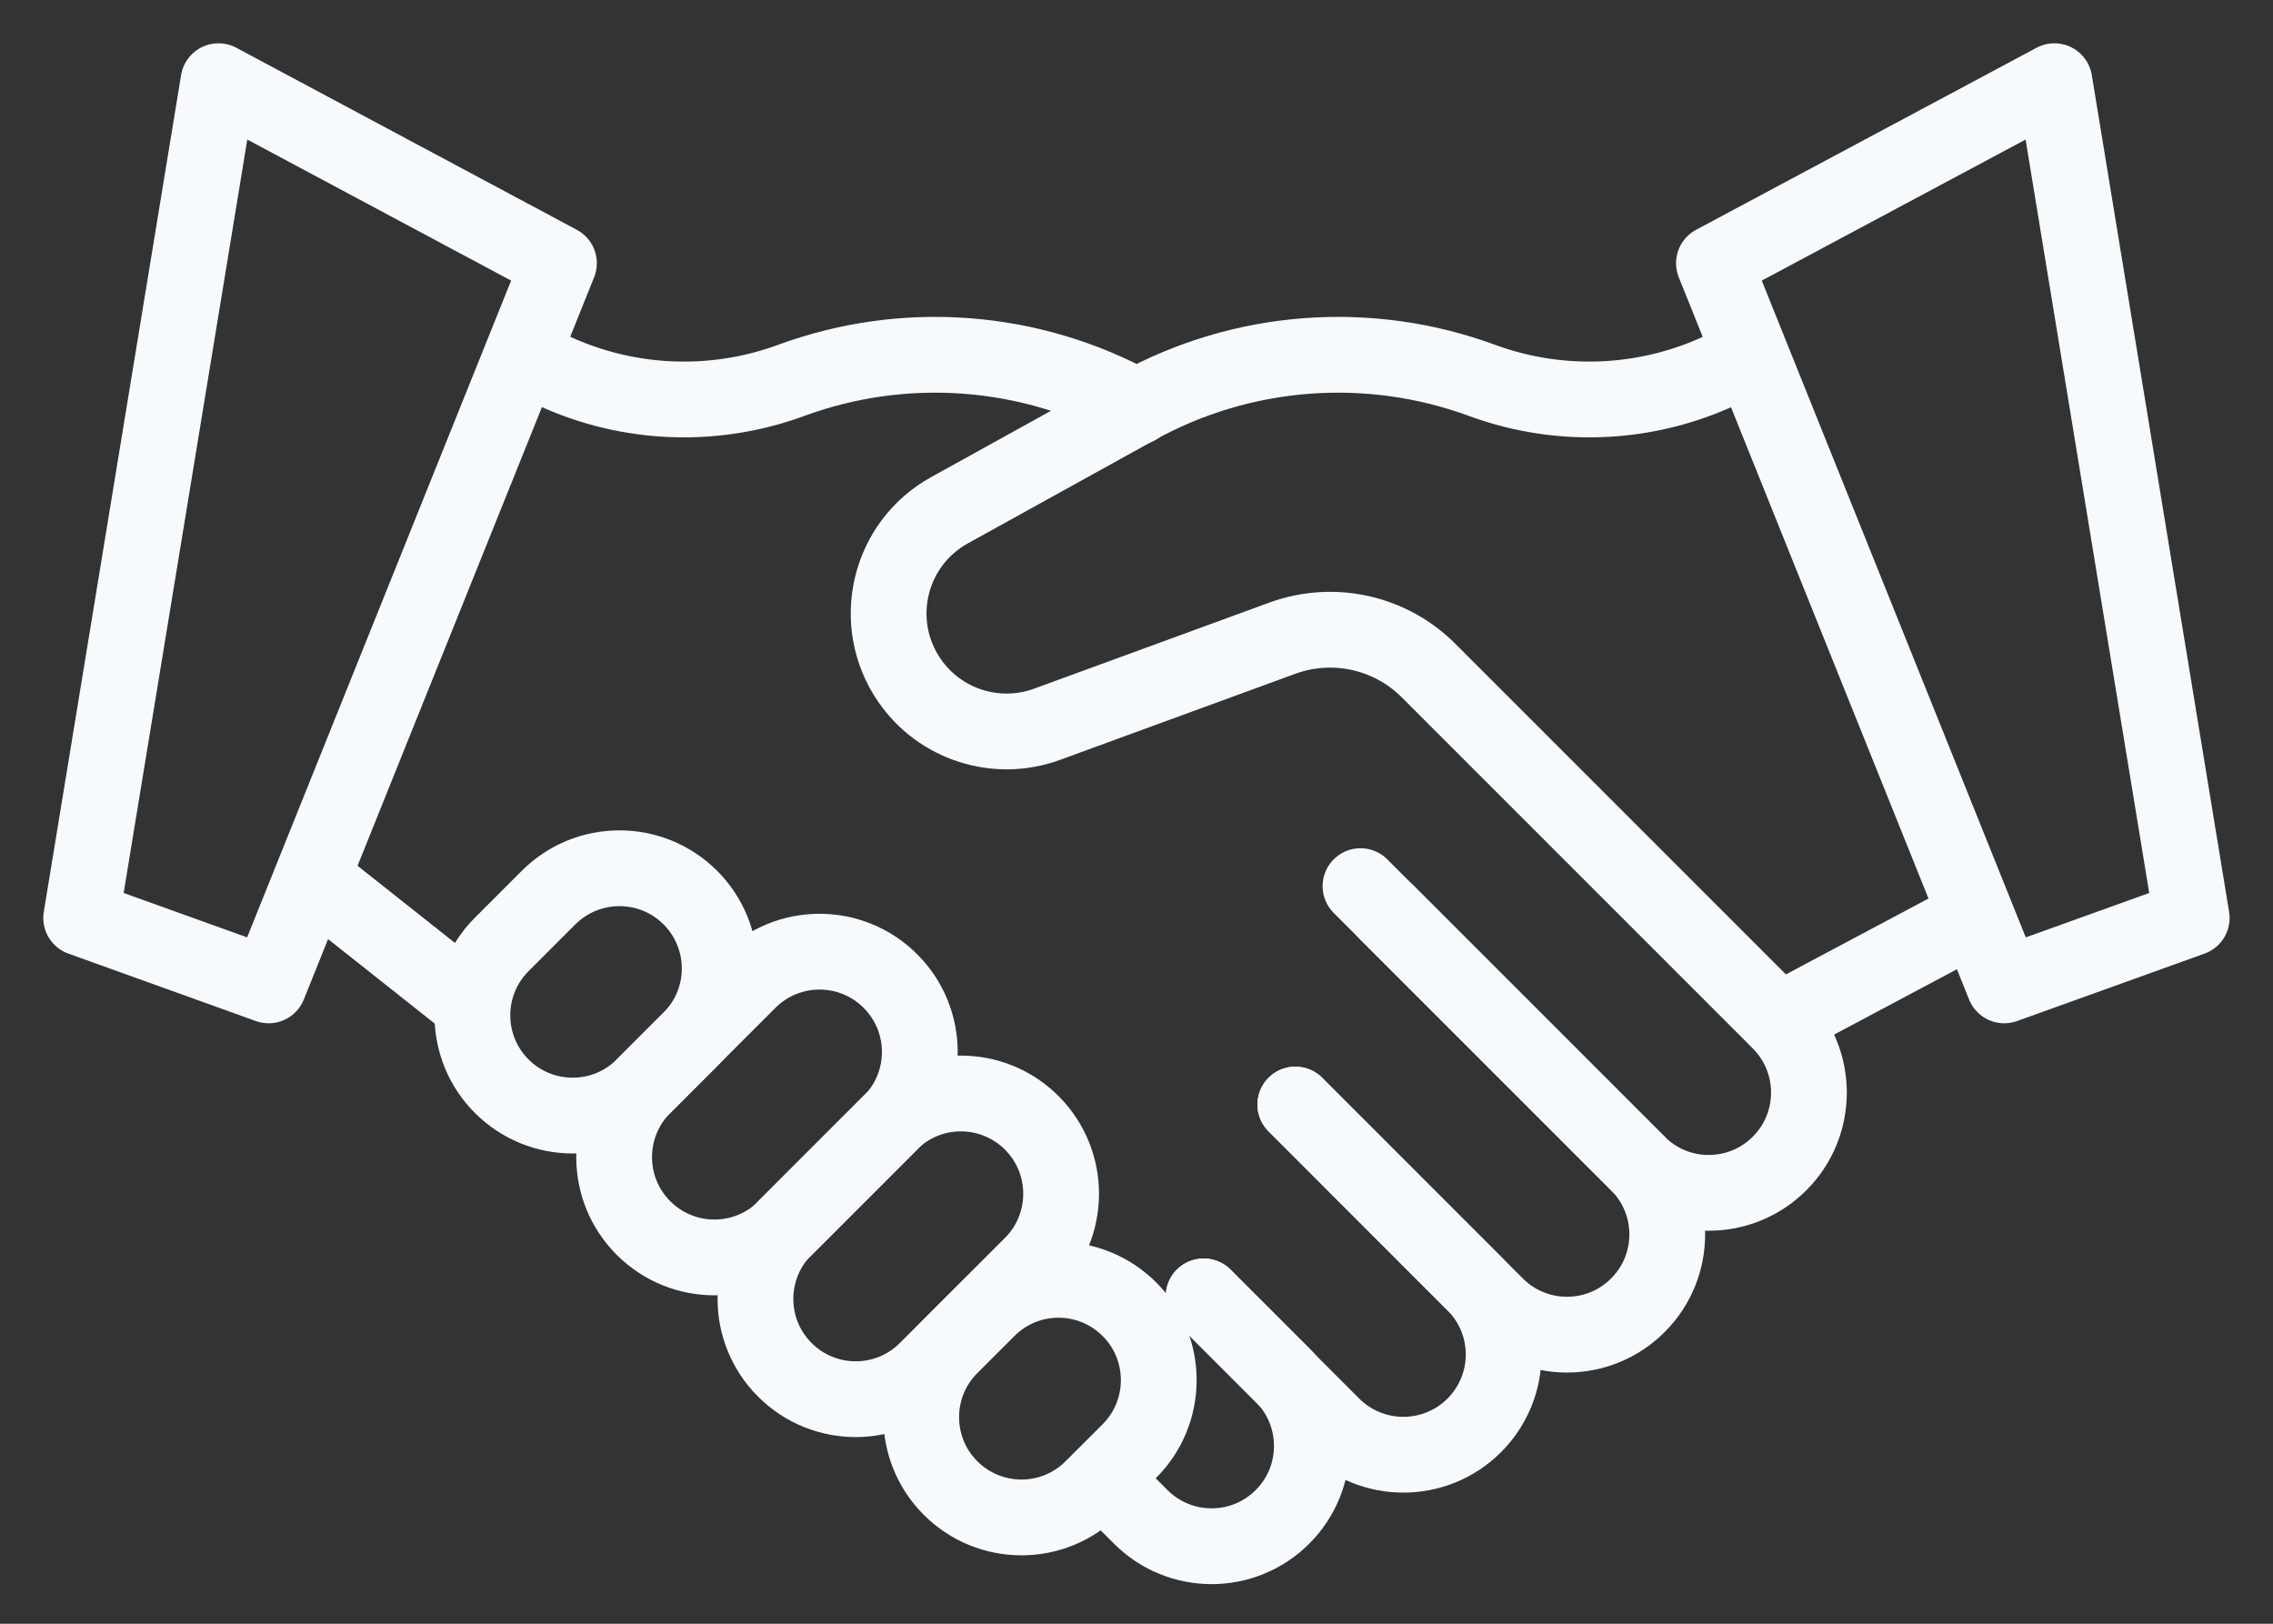 <svg width="42" height="30" viewBox="0 0 42 30" fill="none" xmlns="http://www.w3.org/2000/svg">
<rect x="0" y="0" width="42" height="30" fill="#333333" stroke="none"/>
<path d="M25.616 16.848L30.264 21.496C30.988 22.22 30.988 23.393 30.264 24.116C29.541 24.84 28.368 24.84 27.644 24.116L23.936 20.408" stroke="#F7FAFD" stroke-width="1.4" stroke-miterlimit="10" stroke-linecap="round" stroke-linejoin="round"/>
<path d="M23.934 20.407L27.241 23.715C27.965 24.438 27.965 25.611 27.241 26.335C26.517 27.058 25.345 27.058 24.621 26.335L22.238 23.952" stroke="#F7FAFD" stroke-width="1.4" stroke-miterlimit="10" stroke-linecap="round" stroke-linejoin="round"/>
<path d="M22.245 23.952L23.698 25.405C24.421 26.129 24.421 27.302 23.698 28.025C22.974 28.749 21.801 28.749 21.078 28.025L20.398 27.346" stroke="#F7FAFD" stroke-width="1.4" stroke-miterlimit="10" stroke-linecap="round" stroke-linejoin="round"/>
<path d="M32.322 6.581L31.929 6.777C30.514 7.483 28.87 7.574 27.385 7.028C25.285 6.256 22.953 6.435 20.996 7.518L17.545 9.427C16.417 10.05 16.074 11.511 16.806 12.572C17.37 13.39 18.416 13.723 19.349 13.381L23.695 11.791C24.634 11.448 25.687 11.68 26.394 12.387L32.883 18.876C33.606 19.6 33.606 20.773 32.883 21.496C32.16 22.22 30.986 22.22 30.263 21.496L25.139 16.372" stroke="#F7FAFD" stroke-width="1.4" stroke-miterlimit="10" stroke-linecap="round" stroke-linejoin="round"/>
<path d="M21.009 7.518C19.051 6.435 16.719 6.256 14.619 7.028C13.135 7.574 11.491 7.483 10.075 6.777L9.697 6.588" stroke="#F7FAFD" stroke-width="1.4" stroke-miterlimit="10" stroke-linecap="round" stroke-linejoin="round"/>
<path d="M32.986 18.803L36.352 17.012" stroke="#F7FAFD" stroke-width="1.4" stroke-miterlimit="10" stroke-linecap="round" stroke-linejoin="round"/>
<path d="M8.647 18.505L5.844 16.285" stroke="#F7FAFD" stroke-width="1.4" stroke-miterlimit="10" stroke-linecap="round" stroke-linejoin="round"/>
<path d="M16.453 20.746L14.51 22.689C13.787 23.413 12.614 23.413 11.89 22.689C11.167 21.965 11.167 20.793 11.89 20.069L13.833 18.126C14.557 17.402 15.73 17.402 16.453 18.126C17.177 18.849 17.177 20.023 16.453 20.746Z" stroke="#F7FAFD" stroke-width="1.4" stroke-miterlimit="10" stroke-linecap="round" stroke-linejoin="round"/>
<path d="M19.065 23.366L17.122 25.309C16.398 26.032 15.225 26.032 14.502 25.309C13.778 24.585 13.778 23.413 14.502 22.689L16.445 20.746C17.168 20.022 18.341 20.022 19.065 20.746C19.788 21.47 19.788 22.642 19.065 23.366Z" stroke="#F7FAFD" stroke-width="1.4" stroke-miterlimit="10" stroke-linecap="round" stroke-linejoin="round"/>
<path d="M20.869 26.809L20.184 27.493C19.461 28.217 18.288 28.217 17.564 27.493C16.841 26.77 16.841 25.597 17.564 24.873L18.249 24.189C18.972 23.465 20.145 23.465 20.869 24.189C21.592 24.912 21.592 26.085 20.869 26.809Z" stroke="#F7FAFD" stroke-width="1.4" stroke-miterlimit="10" stroke-linecap="round" stroke-linejoin="round"/>
<path d="M10.136 16.584L9.271 17.449C8.548 18.172 8.548 19.345 9.271 20.069C9.995 20.792 11.168 20.792 11.891 20.069L12.756 19.204C13.479 18.481 13.479 17.308 12.756 16.584C12.033 15.861 10.86 15.861 10.136 16.584Z" stroke="#F7FAFD" stroke-width="1.4" stroke-miterlimit="10" stroke-linecap="round" stroke-linejoin="round"/>
<path d="M40.498 16.96L37.034 18.206L31.67 4.863L37.961 1.5L40.498 16.96Z" stroke="#F7FAFD" stroke-width="1.4" stroke-miterlimit="10" stroke-linecap="round" stroke-linejoin="round"/>
<path d="M1.5 16.96L4.964 18.206L10.328 4.863L4.037 1.5L1.5 16.96Z" stroke="#F7FAFD" stroke-width="1.4" stroke-miterlimit="10" stroke-linecap="round" stroke-linejoin="round"/>
</svg>
